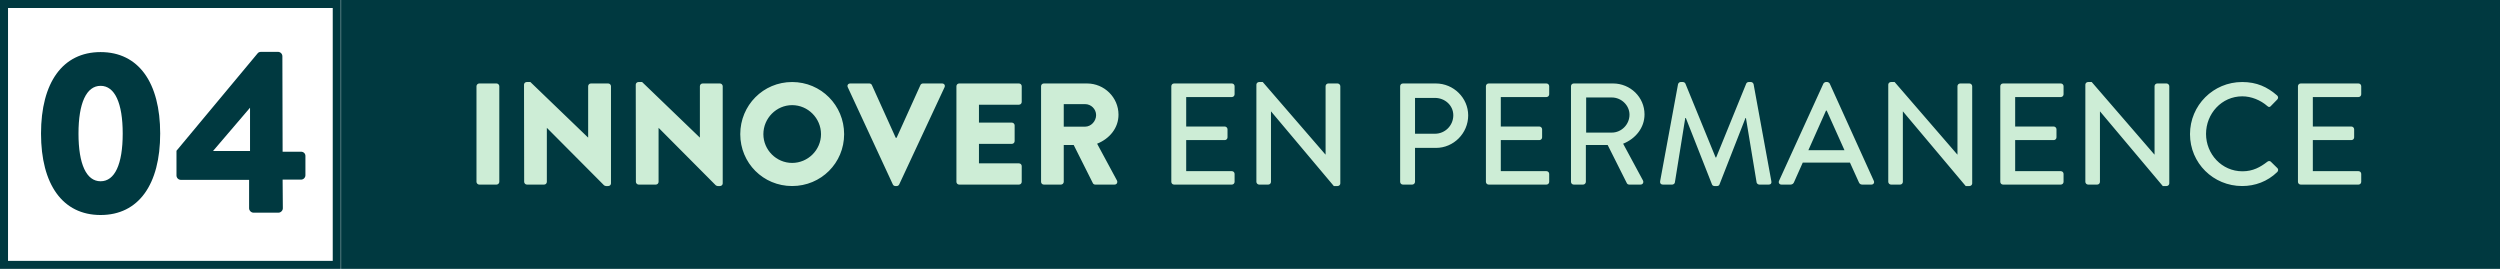 <svg xmlns="http://www.w3.org/2000/svg" width="623" height="67" viewBox="0 0 623 67" fill="none"><rect x="1" y="1" width="82.919" height="65" stroke="#003940" stroke-width="2"></rect><rect x="85" width="538" height="67" fill="#003940"></rect><path d="M25.07 53.58C34.524 53.58 39.918 45.982 39.918 33.28C39.918 20.578 34.524 12.98 25.07 12.98C15.616 12.98 10.222 20.578 10.222 33.28C10.222 45.982 15.616 53.58 25.07 53.58ZM25.07 45.17C21.532 45.17 19.56 40.936 19.56 33.28C19.56 25.682 21.532 21.39 25.07 21.39C28.608 21.39 30.58 25.682 30.58 33.28C30.58 40.936 28.608 45.17 25.07 45.17ZM45.081 44.822H62.075V51.898C62.075 52.478 62.597 53 63.177 53H69.383C69.963 53 70.485 52.478 70.485 51.898L70.427 44.764H75.009C75.647 44.764 76.111 44.242 76.111 43.662V38.848C76.111 38.268 75.647 37.804 75.009 37.804H70.427L70.369 14.024C70.369 13.386 69.847 12.922 69.267 12.922H65.091C64.569 12.922 64.395 13.096 64.221 13.27L43.979 37.572V43.72C43.979 44.3 44.443 44.822 45.081 44.822ZM53.085 37.63L62.307 26.842V37.63H53.085Z" fill="#003940"></path><path d="M118.739 45.316C118.739 45.676 119.063 46 119.423 46H123.743C124.103 46 124.427 45.676 124.427 45.316V21.484C124.427 21.124 124.103 20.8 123.743 20.8H119.423C119.063 20.8 118.739 21.124 118.739 21.484V45.316ZM130.621 45.316C130.621 45.676 130.945 46 131.305 46H135.589C135.985 46 136.273 45.676 136.273 45.316V31.888H136.309L150.529 46.18C150.601 46.252 150.889 46.36 150.997 46.36H151.573C151.933 46.36 152.257 46.072 152.257 45.712V21.484C152.257 21.124 151.933 20.8 151.573 20.8H147.253C146.857 20.8 146.569 21.124 146.569 21.484V34.264H146.533L132.169 20.44H131.269C130.909 20.44 130.585 20.728 130.585 21.088L130.621 45.316ZM158.465 45.316C158.465 45.676 158.789 46 159.149 46H163.433C163.829 46 164.117 45.676 164.117 45.316V31.888H164.153L178.373 46.18C178.445 46.252 178.733 46.36 178.841 46.36H179.417C179.777 46.36 180.101 46.072 180.101 45.712V21.484C180.101 21.124 179.777 20.8 179.417 20.8H175.097C174.701 20.8 174.413 21.124 174.413 21.484V34.264H174.377L160.013 20.44H159.113C158.753 20.44 158.429 20.728 158.429 21.088L158.465 45.316ZM184.473 33.436C184.473 40.636 190.197 46.36 197.397 46.36C204.597 46.36 210.357 40.636 210.357 33.436C210.357 26.236 204.597 20.44 197.397 20.44C190.197 20.44 184.473 26.236 184.473 33.436ZM190.233 33.436C190.233 29.476 193.473 26.2 197.397 26.2C201.357 26.2 204.597 29.476 204.597 33.436C204.597 37.36 201.357 40.6 197.397 40.6C193.473 40.6 190.233 37.36 190.233 33.436ZM222.496 45.964C222.604 46.18 222.82 46.36 223.108 46.36H223.468C223.756 46.36 223.972 46.18 224.08 45.964L235.384 21.736C235.6 21.268 235.312 20.8 234.772 20.8H229.984C229.696 20.8 229.444 21.016 229.372 21.196L223.432 34.336H223.216L217.276 21.196C217.204 21.016 216.952 20.8 216.664 20.8H211.876C211.336 20.8 211.048 21.268 211.264 21.736L222.496 45.964ZM238.34 45.316C238.34 45.676 238.628 46 239.024 46H253.928C254.324 46 254.612 45.676 254.612 45.316V41.392C254.612 41.032 254.324 40.708 253.928 40.708H243.956V35.848H252.164C252.524 35.848 252.848 35.56 252.848 35.164V31.24C252.848 30.88 252.524 30.556 252.164 30.556H243.956V26.092H253.928C254.324 26.092 254.612 25.768 254.612 25.408V21.484C254.612 21.124 254.324 20.8 253.928 20.8H239.024C238.628 20.8 238.34 21.124 238.34 21.484V45.316ZM259.434 45.316C259.434 45.676 259.722 46 260.118 46H264.402C264.762 46 265.086 45.676 265.086 45.316V36.136H267.57L272.358 45.676C272.43 45.82 272.646 46 272.934 46H277.722C278.334 46 278.586 45.424 278.334 44.956L273.402 35.812C276.534 34.552 278.73 31.888 278.73 28.576C278.73 24.292 275.202 20.8 270.882 20.8H260.118C259.722 20.8 259.434 21.124 259.434 21.484V45.316ZM265.086 31.564V25.948H270.414C271.89 25.948 273.15 27.172 273.15 28.684C273.15 30.196 271.89 31.564 270.414 31.564H265.086ZM291.892 45.316C291.892 45.676 292.18 46 292.576 46H306.976C307.372 46 307.66 45.676 307.66 45.316V43.336C307.66 42.976 307.372 42.652 306.976 42.652H295.6V34.912H305.212C305.572 34.912 305.896 34.624 305.896 34.228V32.212C305.896 31.852 305.572 31.528 305.212 31.528H295.6V24.184H306.976C307.372 24.184 307.66 23.86 307.66 23.5V21.484C307.66 21.124 307.372 20.8 306.976 20.8H292.576C292.18 20.8 291.892 21.124 291.892 21.484V45.316ZM313.092 45.316C313.092 45.676 313.416 46 313.776 46H316.044C316.44 46 316.728 45.676 316.728 45.316V27.784H316.764L332.388 46.36H333.324C333.684 46.36 334.008 46.072 334.008 45.712V21.484C334.008 21.124 333.684 20.8 333.324 20.8H331.02C330.624 20.8 330.336 21.124 330.336 21.484V38.512H330.3L314.676 20.44H313.776C313.416 20.44 313.092 20.728 313.092 21.088V45.316ZM348.916 45.316C348.916 45.676 349.204 46 349.6 46H351.94C352.3 46 352.624 45.676 352.624 45.316V36.856H357.844C362.236 36.856 365.872 33.22 365.872 28.756C365.872 24.4 362.236 20.8 357.808 20.8H349.6C349.204 20.8 348.916 21.124 348.916 21.484V45.316ZM352.624 33.328V24.4H357.592C360.076 24.4 362.164 26.272 362.164 28.72C362.164 31.312 360.076 33.328 357.592 33.328H352.624ZM370.291 45.316C370.291 45.676 370.579 46 370.975 46H385.375C385.771 46 386.059 45.676 386.059 45.316V43.336C386.059 42.976 385.771 42.652 385.375 42.652H373.999V34.912H383.611C383.971 34.912 384.295 34.624 384.295 34.228V32.212C384.295 31.852 383.971 31.528 383.611 31.528H373.999V24.184H385.375C385.771 24.184 386.059 23.86 386.059 23.5V21.484C386.059 21.124 385.771 20.8 385.375 20.8H370.975C370.579 20.8 370.291 21.124 370.291 21.484V45.316ZM391.49 45.316C391.49 45.676 391.778 46 392.174 46H394.514C394.874 46 395.198 45.676 395.198 45.316V36.136H400.634L405.422 45.676C405.494 45.82 405.71 46 405.998 46H408.806C409.418 46 409.67 45.424 409.418 44.956L404.486 35.812C407.618 34.552 409.814 31.816 409.814 28.504C409.814 24.22 406.286 20.8 401.966 20.8H392.174C391.778 20.8 391.49 21.124 391.49 21.484V45.316ZM395.27 33.04V24.292H401.678C404.018 24.292 406.07 26.236 406.07 28.576C406.07 31.06 404.018 33.04 401.678 33.04H395.27ZM413.703 45.172C413.631 45.676 413.883 46 414.387 46H416.727C417.015 46 417.339 45.748 417.375 45.496L419.967 29.404C420.003 29.404 420.075 29.404 420.111 29.404L426.627 45.964C426.699 46.18 426.951 46.36 427.239 46.36H427.887C428.211 46.36 428.427 46.18 428.499 45.964L434.979 29.404C434.979 29.404 435.051 29.404 435.087 29.404L437.751 45.496C437.823 45.748 438.111 46 438.435 46H440.775C441.279 46 441.531 45.676 441.423 45.172L436.995 20.98C436.923 20.692 436.635 20.44 436.347 20.44H435.771C435.519 20.44 435.231 20.62 435.159 20.836L427.671 39.232H427.527L420.003 20.836C419.931 20.62 419.607 20.44 419.391 20.44H418.815C418.527 20.44 418.239 20.692 418.167 20.98L413.703 45.172ZM443.949 46H446.217C446.649 46 446.937 45.712 447.045 45.46C447.765 43.804 448.521 42.184 449.241 40.528H461.013L463.245 45.46C463.389 45.784 463.641 46 464.073 46H466.341C466.881 46 467.169 45.532 466.953 45.064L455.973 20.836C455.865 20.62 455.541 20.44 455.361 20.44H455.001C454.821 20.44 454.497 20.62 454.389 20.836L443.337 45.064C443.121 45.532 443.409 46 443.949 46ZM450.645 37.432L455.037 27.568H455.217L459.645 37.432H450.645ZM470.556 45.316C470.556 45.676 470.88 46 471.24 46H473.508C473.904 46 474.192 45.676 474.192 45.316V27.784H474.228L489.852 46.36H490.788C491.148 46.36 491.472 46.072 491.472 45.712V21.484C491.472 21.124 491.148 20.8 490.788 20.8H488.484C488.088 20.8 487.8 21.124 487.8 21.484V38.512H487.764L472.14 20.44H471.24C470.88 20.44 470.556 20.728 470.556 21.088V45.316ZM498.471 45.316C498.471 45.676 498.759 46 499.155 46H513.555C513.951 46 514.239 45.676 514.239 45.316V43.336C514.239 42.976 513.951 42.652 513.555 42.652H502.179V34.912H511.791C512.151 34.912 512.475 34.624 512.475 34.228V32.212C512.475 31.852 512.151 31.528 511.791 31.528H502.179V24.184H513.555C513.951 24.184 514.239 23.86 514.239 23.5V21.484C514.239 21.124 513.951 20.8 513.555 20.8H499.155C498.759 20.8 498.471 21.124 498.471 21.484V45.316ZM519.67 45.316C519.67 45.676 519.994 46 520.354 46H522.622C523.018 46 523.306 45.676 523.306 45.316V27.784H523.342L538.966 46.36H539.902C540.262 46.36 540.586 46.072 540.586 45.712V21.484C540.586 21.124 540.262 20.8 539.902 20.8H537.598C537.202 20.8 536.914 21.124 536.914 21.484V38.512H536.878L521.254 20.44H520.354C519.994 20.44 519.67 20.728 519.67 21.088V45.316ZM545.748 33.436C545.748 40.636 551.544 46.36 558.744 46.36C561.948 46.36 565.044 45.244 567.492 42.868C567.744 42.616 567.816 42.148 567.528 41.896L565.872 40.276C565.656 40.096 565.332 40.06 565.008 40.312C563.28 41.644 561.444 42.688 558.816 42.688C553.668 42.688 549.744 38.404 549.744 33.364C549.744 28.324 553.632 24.004 558.78 24.004C561.012 24.004 563.316 24.94 565.008 26.416C565.332 26.74 565.656 26.74 565.908 26.416L567.492 24.796C567.78 24.508 567.78 24.076 567.456 23.788C565.008 21.664 562.38 20.44 558.744 20.44C551.544 20.44 545.748 26.236 545.748 33.436ZM572.65 45.316C572.65 45.676 572.938 46 573.334 46H587.734C588.13 46 588.418 45.676 588.418 45.316V43.336C588.418 42.976 588.13 42.652 587.734 42.652H576.358V34.912H585.97C586.33 34.912 586.654 34.624 586.654 34.228V32.212C586.654 31.852 586.33 31.528 585.97 31.528H576.358V24.184H587.734C588.13 24.184 588.418 23.86 588.418 23.5V21.484C588.418 21.124 588.13 20.8 587.734 20.8H573.334C572.938 20.8 572.65 21.124 572.65 21.484V45.316Z" fill="#CDEDD6"></path></svg>